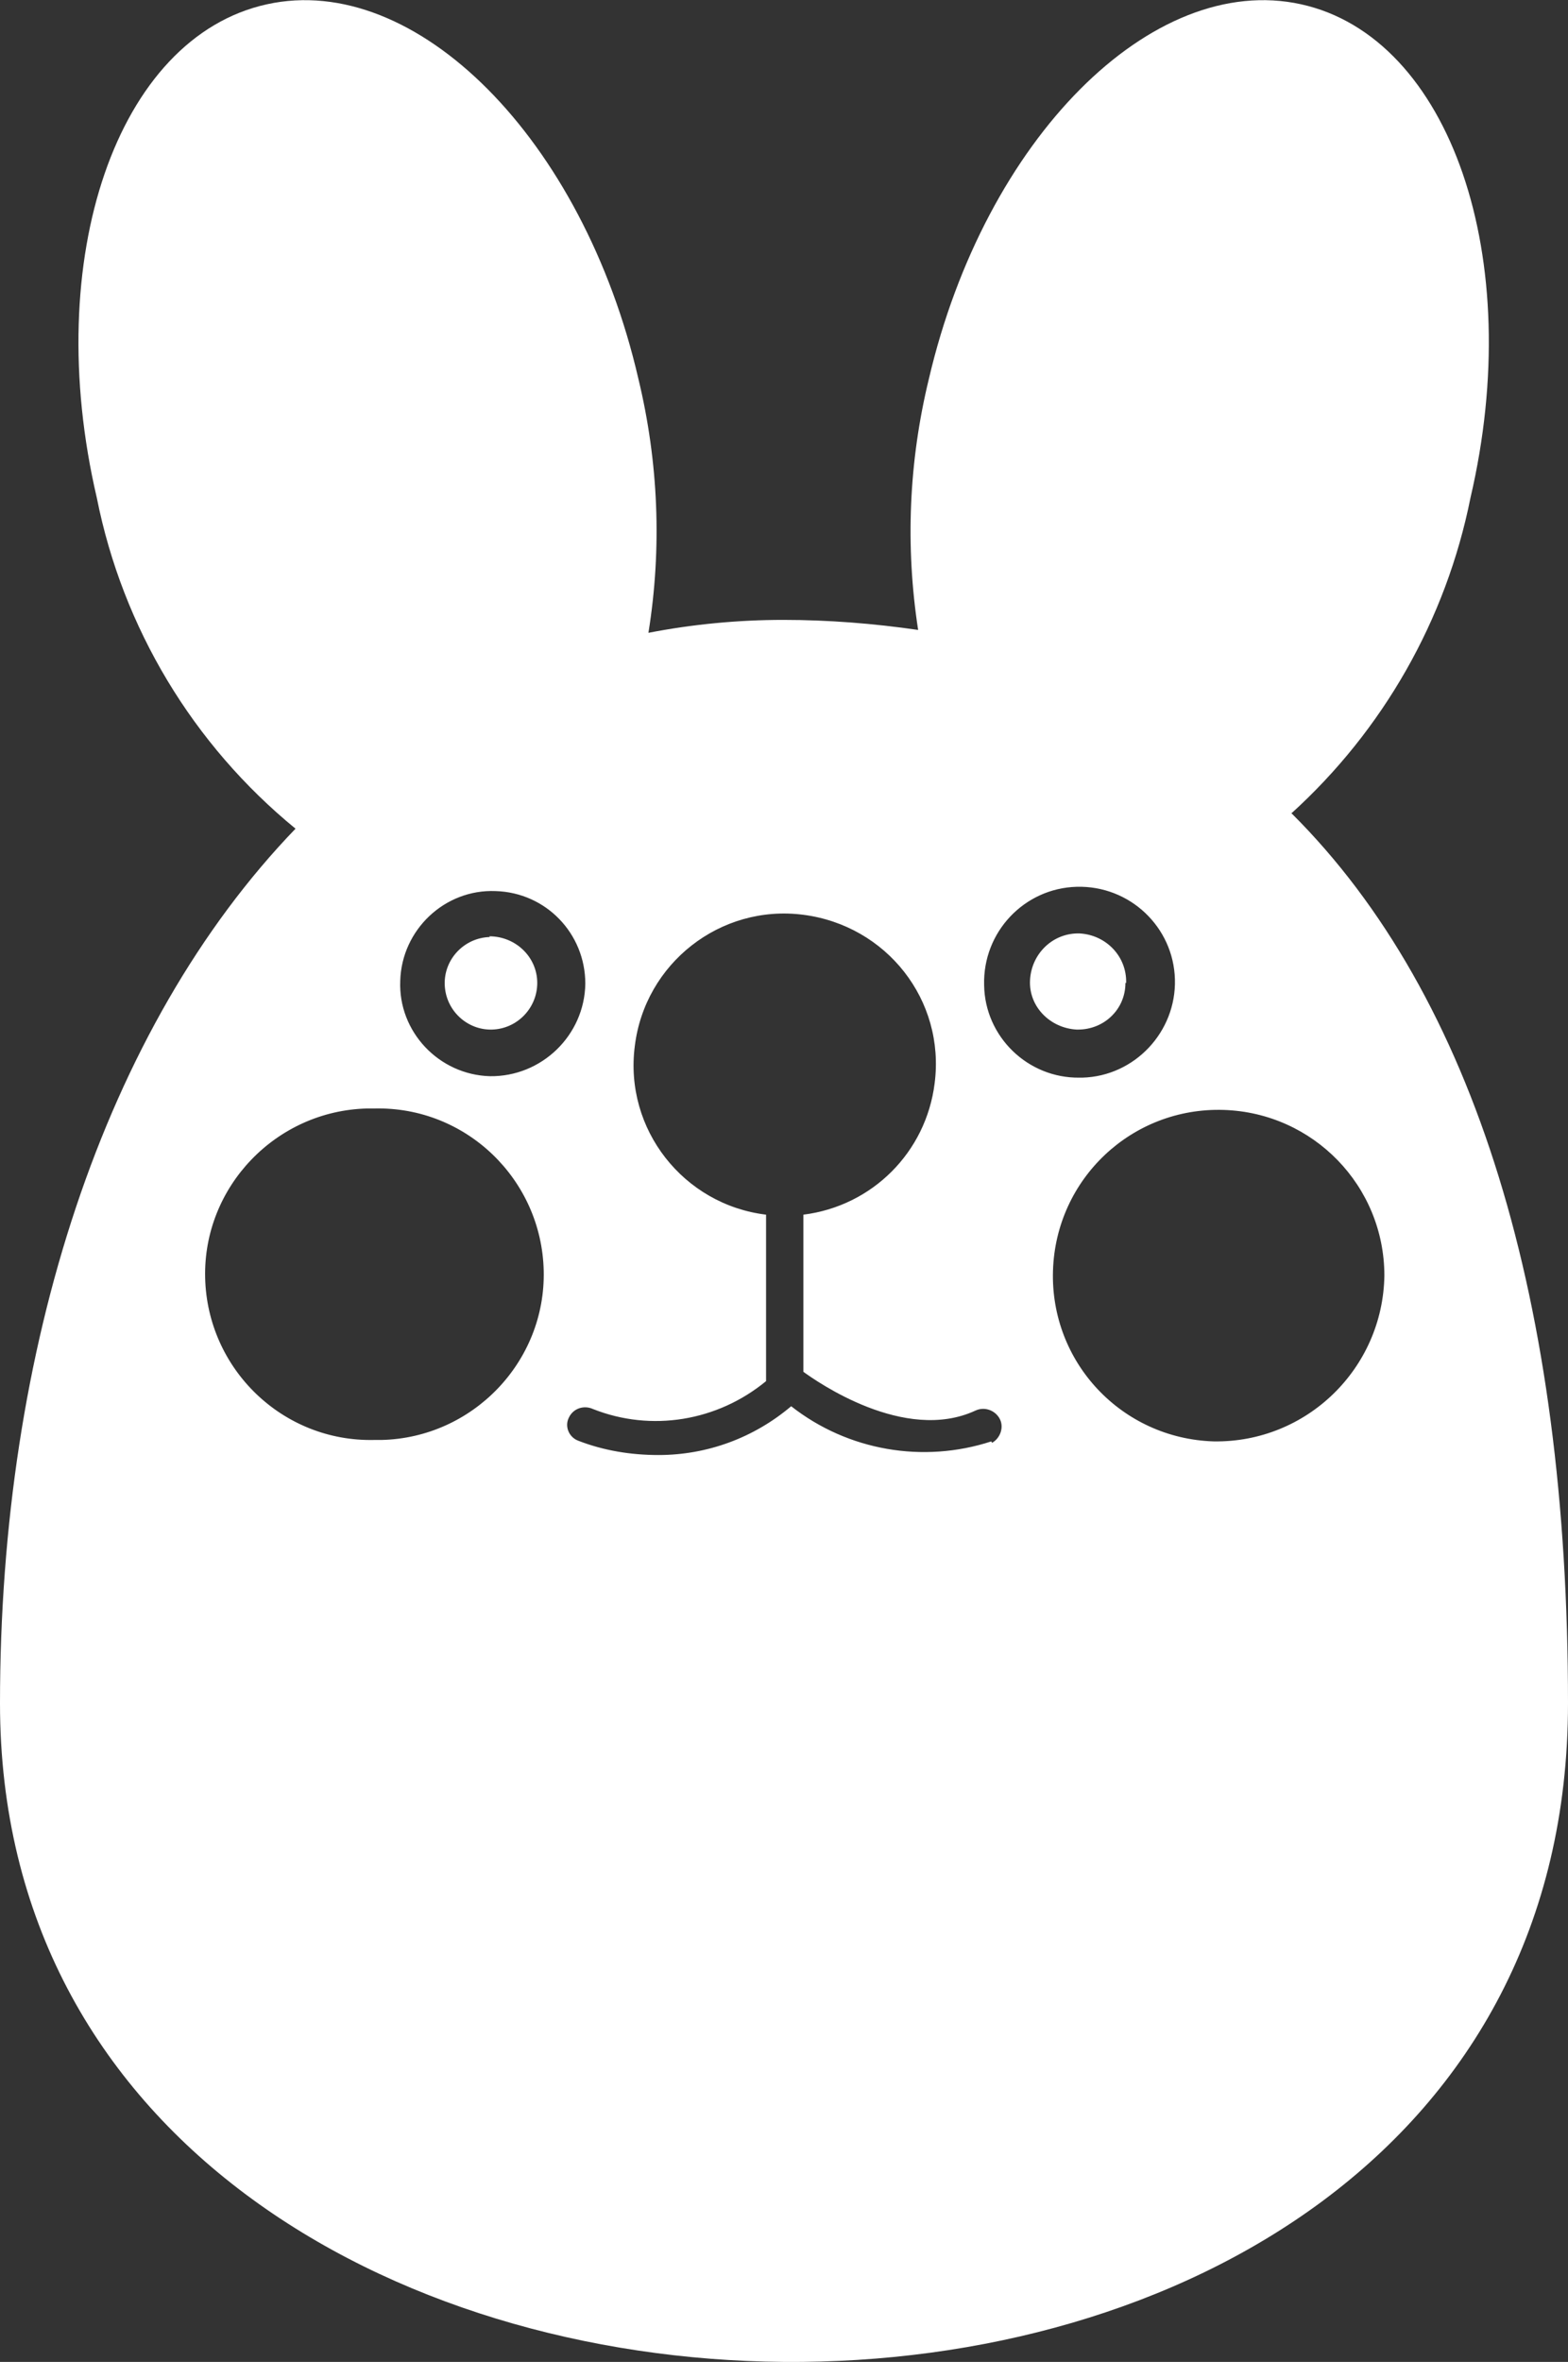<?xml version="1.0" encoding="UTF-8"?><svg id="_レイヤー_2" xmlns="http://www.w3.org/2000/svg" xmlns:xlink="http://www.w3.org/1999/xlink" viewBox="0 0 21.86 32.92"><rect x="0" y="0" width="21.86" height="32.92" fill="#333333" stroke="none"/><defs><style>.cls-1,.cls-2{fill:none;}.cls-3{fill:#fff;}.cls-2{clip-path:url(#clippath);}</style><clipPath id="clippath"><rect class="cls-1" width="21.86" height="32.92"/></clipPath></defs><g id="_レイヤー_1-2"><g id="_グループ_413"><g class="cls-2"><g id="_グループ_412"><path id="_パス_537" class="cls-3" d="m18,11.34c1.28-1.16,2.16-2.7,2.5-4.4.78-3.34-.28-6.42-2.36-6.88s-4.41,1.88-5.19,5.22c-.28,1.15-.33,2.33-.15,3.5-.62-.09-1.25-.14-1.88-.14-.63,0-1.26.06-1.88.18.19-1.18.14-2.38-.14-3.54C8.13,1.94,5.8-.4,3.72.06,1.63.52.57,3.6,1.35,6.94c.36,1.81,1.34,3.44,2.77,4.61C1.45,14.32,0,18.79,0,23.74c0,12.07,21.86,12.41,21.86,0,0-5.58-1.29-9.85-3.85-12.4m-12.79,8.73c-1.28.03-2.33-.99-2.36-2.26s.99-2.33,2.26-2.36c.03,0,.06,0,.1,0,1.28-.03,2.33.99,2.36,2.26s-.99,2.33-2.26,2.36c-.03,0-.06,0-.1,0m1.61-5.07c-.71-.02-1.28-.62-1.25-1.33.02-.71.62-1.28,1.33-1.25.7.02,1.25.59,1.25,1.29-.01.72-.61,1.3-1.33,1.29m6.99,5.09c-.95.31-2,.13-2.79-.49-.52.44-1.17.68-1.85.68-.38,0-.76-.06-1.12-.2-.13-.05-.19-.2-.13-.32,0,0,0,0,0,0,.06-.13.21-.18.34-.12.81.32,1.73.17,2.41-.39v-2.32c-1.15-.14-1.98-1.19-1.83-2.35.14-1.15,1.19-1.98,2.35-1.83s1.98,1.19,1.83,2.35c-.12.96-.87,1.71-1.83,1.83v2.19c.18.13,1.41,1,2.4.54.13-.06.28,0,.34.12.06.12,0,.27-.11.33,0,0,0,0,0,0m-.11-6.38c-.02-.74.56-1.35,1.29-1.37.74-.02,1.35.56,1.37,1.29s-.56,1.35-1.29,1.37c-.01,0-.03,0-.04,0-.72.01-1.32-.57-1.33-1.29m3.2,6.36c-1.28-.04-2.28-1.1-2.24-2.38.04-1.28,1.1-2.28,2.38-2.24,1.25.04,2.24,1.06,2.24,2.31-.02,1.29-1.08,2.33-2.38,2.31,0,0,0,0,0,0"/><path id="_パス_538" class="cls-3" d="m6.83,13.06c-.36.01-.64.31-.63.66.01.36.31.64.66.63.35-.01.63-.3.63-.65,0-.36-.3-.65-.67-.65"/><path id="_パス_539" class="cls-3" d="m15.7,13.7c.01-.37-.28-.67-.65-.69-.37-.01-.67.28-.69.65s.28.67.65.69c0,0,.01,0,.02,0,.36,0,.66-.28.66-.65"/></g></g></g></g></svg>